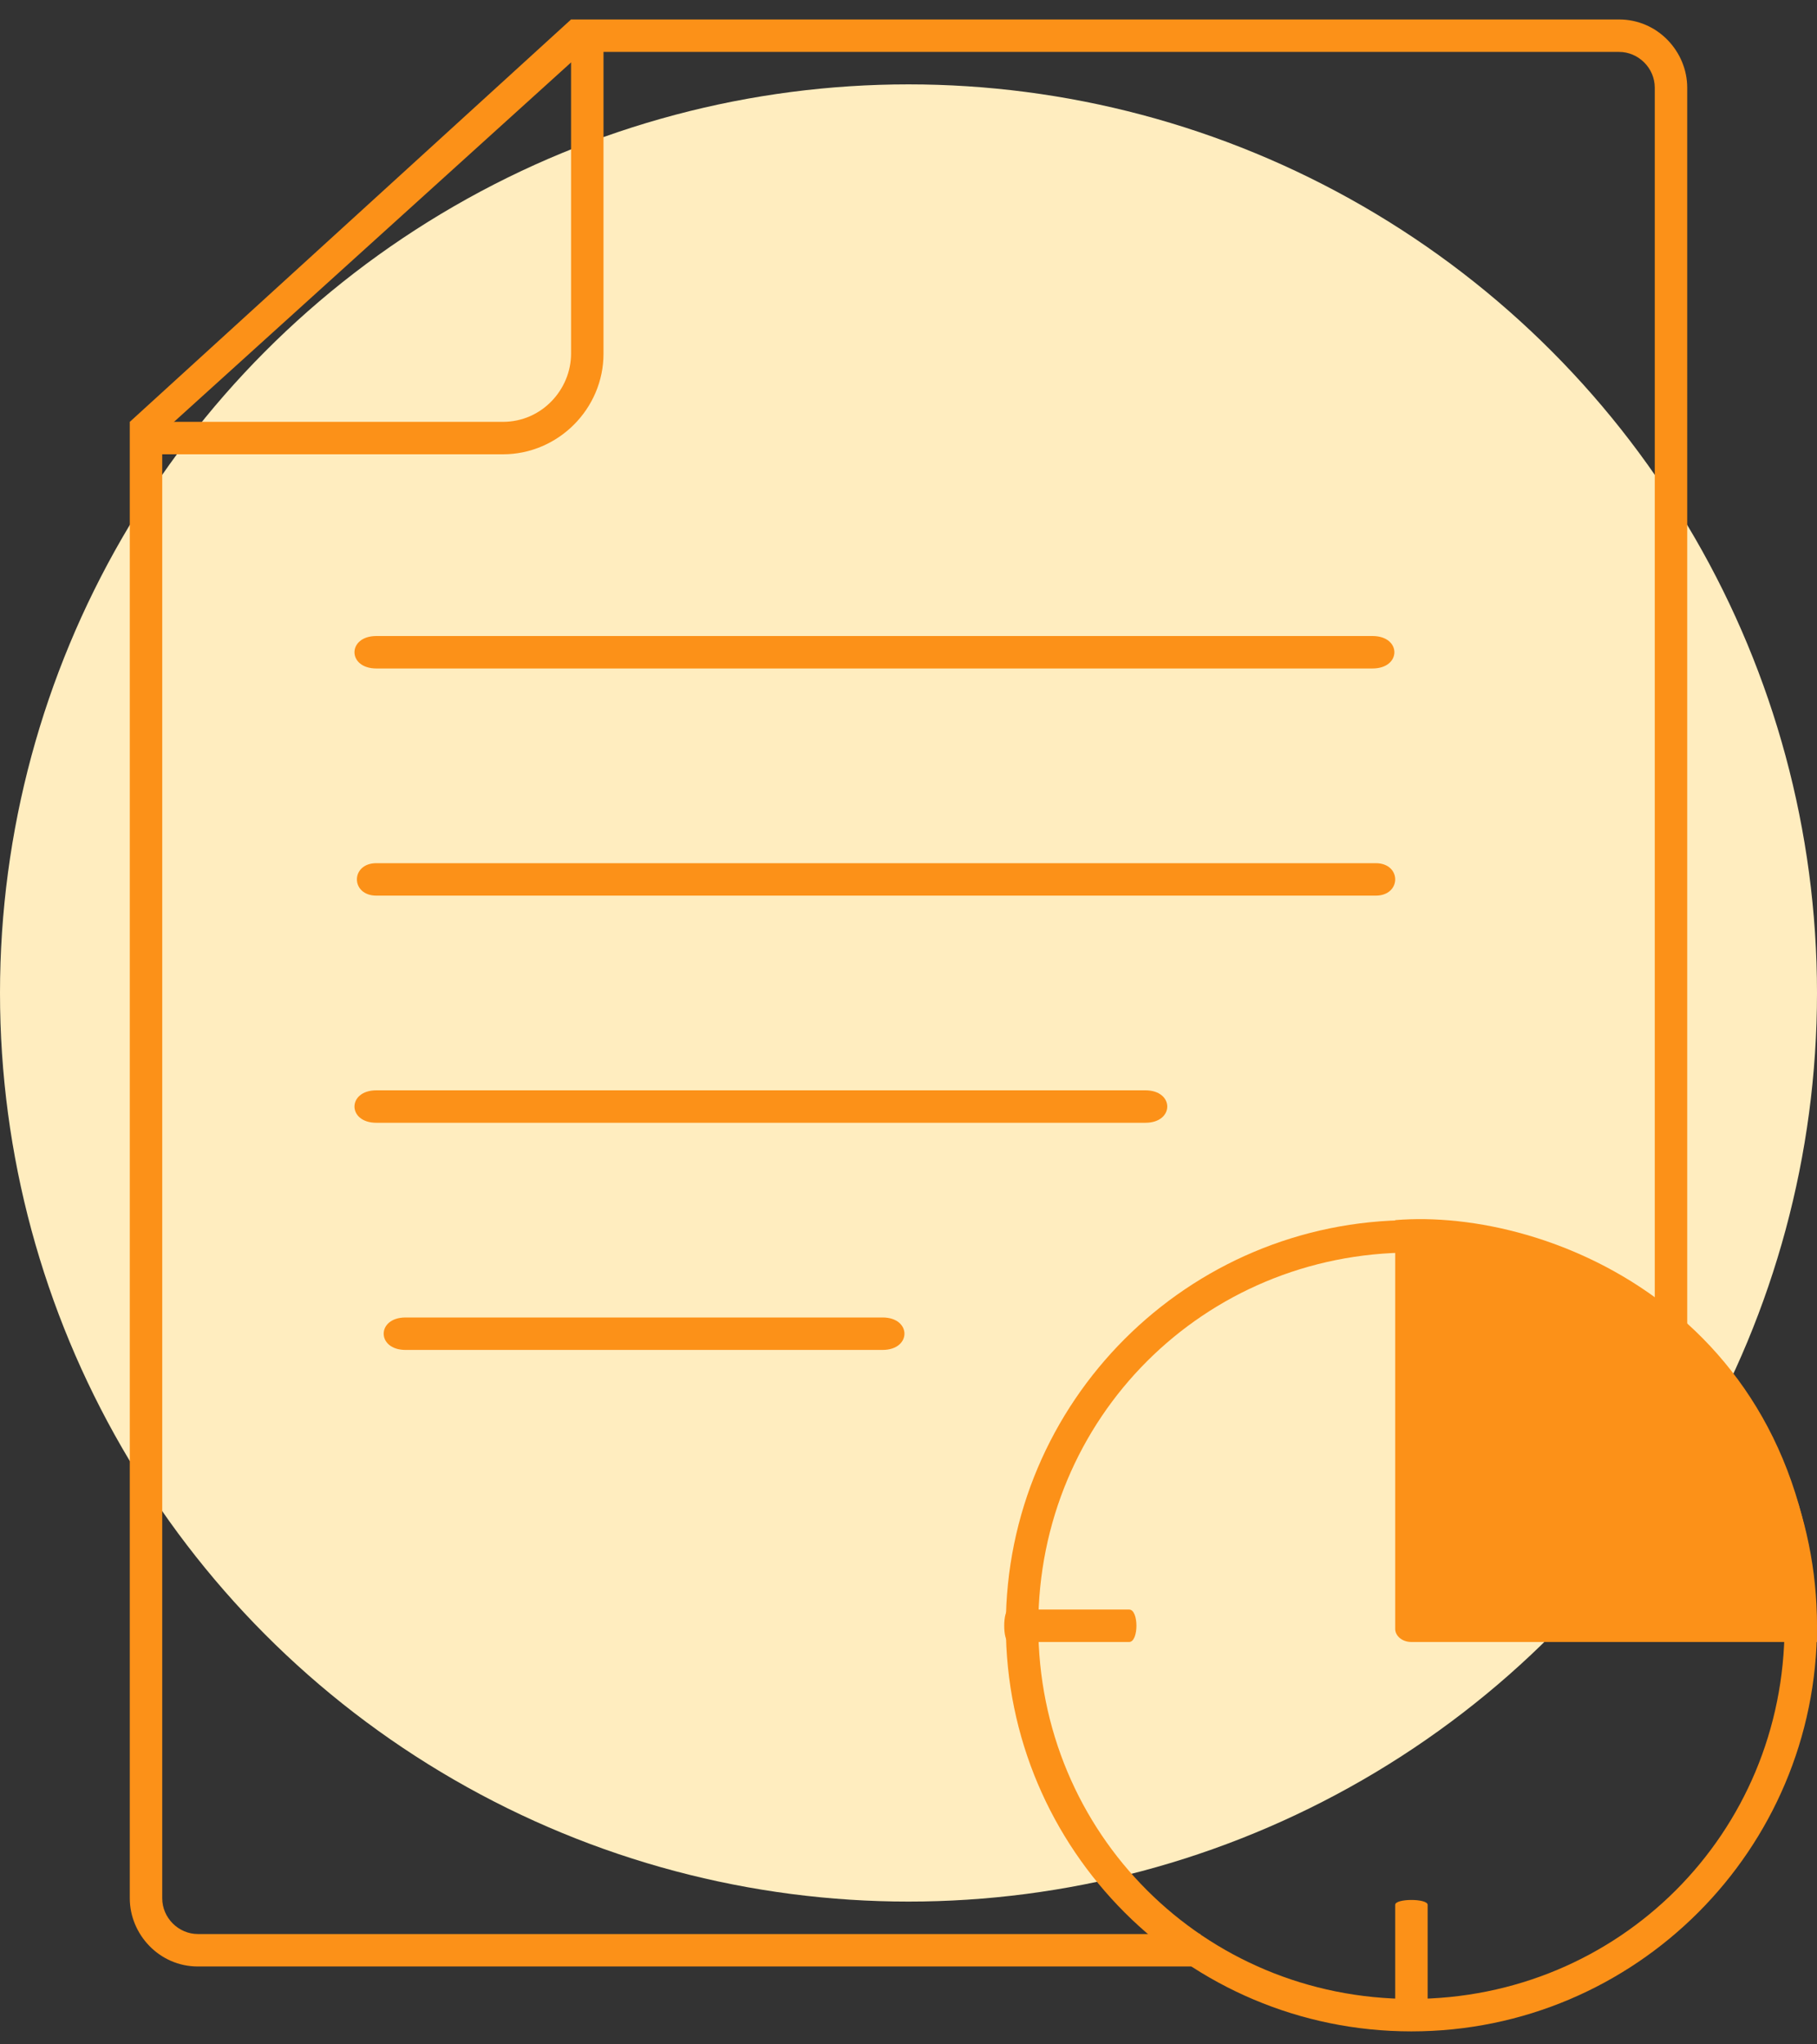 <svg xmlns="http://www.w3.org/2000/svg" width="56" height="63" viewBox="0 0 56 63">
    <rect x="0" y="0" width="56" height="63" fill="#333333" stroke="none"/>
    <g fill="none" fill-rule="nonzero">
        <circle cx="28" cy="30.6" r="28" fill="#FFEDBF"/>
        <path fill="#FC9118" d="M5 13l-1 1h1v-1zm0 1h10.5c1.7 0 3.1-1.4 3.1-3.1V1.6h31.3c.6 0 1.1.5 1.1 1.1v39.8h1V2.7c0-1.1-.9-2.1-2.1-2.1H17.6v10.3c0 1.1-.9 2.1-2.1 2.1H4v45.5c0 1.1.9 2.1 2.1 2.1H37v-1H6.1c-.6 0-1.1-.5-1.1-1.1V14zM18.6 1.6h-1l1-1v1zm0 0h31.3c.6 0 1.1.5 1.1 1.1v39.8h1V2.7c0-1.1-.9-2.1-2.1-2.1H17.6v10.3c0 1.1-.9 2.1-2.1 2.1H4v45.5c0 1.1.9 2.1 2.1 2.1H37v-1H6.1c-.6 0-1.1-.5-1.1-1.1V14h10.5c1.7 0 3.1-1.4 3.1-3.1V1.6zM4 14l1-1v1H4z"/>
        <path fill="#FC9118" d="M4.7 13.6c-.2-.2-.4-.4-.7-.6L17.6.6c.4.3.6.4.8.6L4.7 13.6zM42.4 27.6H11.6c-.8 0-.8-1 0-1h30.8c.8 0 .8 1 0 1zM35.3 34.6H11.6c-.9 0-.9-1 0-1h23.7c.9 0 .9 1 0 1zM27.2 41.6H12.5c-.9 0-.9-1 0-1h14.7c.9 0 .9 1 0 1zM43 62.4v-3.7c0-.2 1-.2 1 0v3.7c0 .2-1 .2-1 0zM34.8 50.6h-3.7c-.2 0-.2-1 0-1h3.7c.3 0 .3 1 0 1zM42.3 20.6H11.6c-.9 0-.9-1 0-1h30.7c.9 0 .9 1 0 1z"/>
        <path fill="#FC9118" d="M43.5 61.6c6.4 0 11.5-5.1 11.5-11.5s-5.1-11.5-11.5-11.5S32 43.7 32 50.1s5.1 11.5 11.5 11.5zm0 1C36.6 62.6 31 57 31 50.1s5.6-12.5 12.5-12.5S56 43.2 56 50.1s-5.6 12.5-12.5 12.5z"/>
        <path fill="#FC9118" d="M56 50.6H43.5c-.3 0-.5-.2-.5-.4V37.6c4.8-.4 13 3 13 13z"/>
    </g>
</svg>
